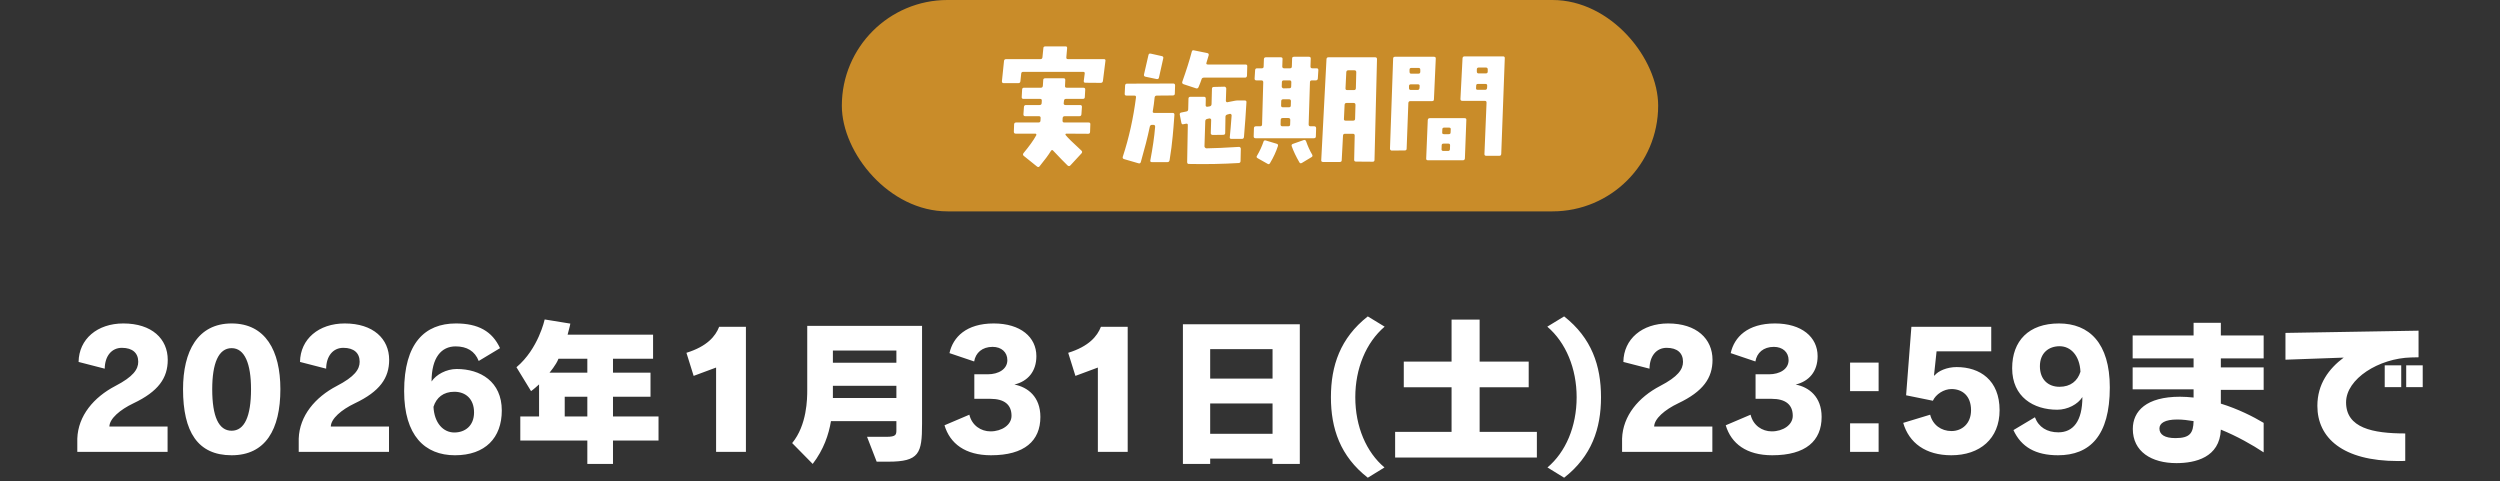 <svg width="343" height="66" viewBox="0 0 343 66" fill="none" xmlns="http://www.w3.org/2000/svg">
<rect x="0" y="0" width="343" height="66" fill="#333333" stroke="none"/>
<rect x="115.5" width="112" height="29" rx="14.5" fill="#C98C29"/>
<path d="M151.664 8.364L151.322 11.1C151.304 11.28 151.196 11.37 151.016 11.37L148.91 11.352C148.748 11.352 148.676 11.262 148.694 11.1L148.82 10.11C148.856 9.93 148.766 9.858 148.604 9.858H140.378C140.216 9.858 140.126 9.93 140.108 10.11L140 11.154C139.982 11.316 139.892 11.406 139.712 11.406H137.696C137.534 11.406 137.462 11.316 137.462 11.154L137.75 8.364C137.768 8.202 137.858 8.112 138.038 8.112H142.754C142.916 8.112 143.006 8.022 143.024 7.86L143.15 6.6C143.15 6.438 143.258 6.366 143.42 6.366H146.192C146.354 6.366 146.426 6.438 146.408 6.618L146.3 7.86C146.282 8.022 146.354 8.112 146.516 8.112H151.466C151.628 8.112 151.7 8.202 151.664 8.364ZM149.594 17.058L149.558 18.084C149.558 18.264 149.468 18.354 149.306 18.354L146.3 18.336C146.246 18.336 146.21 18.354 146.192 18.408C146.156 18.462 146.174 18.498 146.21 18.534C146.444 18.84 147.164 19.56 148.37 20.658C148.496 20.784 148.496 20.91 148.388 21.036L146.858 22.692C146.732 22.818 146.624 22.818 146.48 22.71C146.066 22.314 145.4 21.63 144.5 20.676C144.392 20.55 144.302 20.55 144.194 20.694C143.87 21.234 143.348 21.936 142.628 22.818C142.538 22.944 142.412 22.944 142.286 22.854L140.45 21.378C140.324 21.27 140.324 21.144 140.432 21C141.206 20.064 141.8 19.254 142.178 18.552C142.196 18.516 142.196 18.462 142.178 18.408C142.142 18.354 142.106 18.336 142.052 18.336H139.352C139.19 18.336 139.1 18.246 139.1 18.084L139.136 17.058C139.154 16.878 139.244 16.806 139.406 16.806H142.484C142.646 16.806 142.754 16.716 142.754 16.554L142.772 16.194C142.79 16.032 142.7 15.942 142.538 15.942H140.666C140.486 15.942 140.414 15.852 140.414 15.69L140.486 14.664C140.504 14.502 140.594 14.412 140.756 14.412H142.628C142.808 14.412 142.898 14.322 142.916 14.16L142.934 13.836C142.952 13.656 142.88 13.566 142.7 13.566H140.414C140.252 13.566 140.162 13.476 140.18 13.314L140.234 12.306C140.234 12.126 140.324 12.036 140.486 12.036H142.808C142.97 12.036 143.06 11.946 143.078 11.784L143.132 10.974C143.132 10.812 143.24 10.74 143.402 10.74H145.922C146.084 10.74 146.156 10.812 146.156 10.974L146.12 11.784C146.102 11.946 146.174 12.036 146.354 12.036H148.64C148.82 12.036 148.91 12.126 148.892 12.306L148.838 13.314C148.838 13.476 148.748 13.566 148.586 13.566H146.246C146.084 13.566 145.994 13.656 145.976 13.836L145.94 14.16C145.922 14.322 146.012 14.412 146.192 14.412H148.208C148.37 14.412 148.442 14.502 148.442 14.664L148.37 15.69C148.352 15.852 148.262 15.942 148.1 15.942H146.084C145.904 15.942 145.814 16.032 145.796 16.194L145.778 16.554C145.778 16.716 145.85 16.806 146.012 16.806H149.36C149.522 16.806 149.612 16.878 149.594 17.058ZM171.122 9.12L171.086 10.398C171.068 10.56 170.978 10.65 170.816 10.65H165.182C165.02 10.65 164.894 10.722 164.858 10.866C164.768 11.154 164.624 11.514 164.444 11.946C164.372 12.108 164.264 12.162 164.12 12.126L162.374 11.55C162.212 11.478 162.158 11.37 162.212 11.208C162.77 9.642 163.202 8.274 163.508 7.104C163.544 6.924 163.652 6.87 163.796 6.906L165.65 7.284C165.812 7.32 165.866 7.428 165.83 7.59C165.758 7.86 165.65 8.202 165.524 8.616C165.47 8.778 165.542 8.85 165.722 8.85H170.888C171.068 8.85 171.14 8.94 171.122 9.12ZM171.014 13.998C170.924 15.546 170.816 17.148 170.672 18.786C170.654 18.966 170.564 19.056 170.384 19.056H168.944C168.782 19.056 168.692 18.966 168.728 18.804C168.8 18.084 168.89 17.094 168.98 15.834C168.98 15.78 168.962 15.726 168.908 15.672C168.854 15.618 168.8 15.618 168.746 15.618L168.404 15.708C168.224 15.762 168.134 15.852 168.134 16.014L168.098 18.246C168.098 18.408 168.008 18.498 167.828 18.498L166.37 18.516C166.298 18.516 166.244 18.498 166.19 18.444C166.136 18.408 166.118 18.354 166.118 18.282L166.172 16.446C166.172 16.392 166.154 16.338 166.1 16.302C166.046 16.248 165.992 16.248 165.92 16.248L165.614 16.32C165.452 16.356 165.362 16.464 165.362 16.644L165.254 20.082C165.254 20.154 165.29 20.226 165.344 20.262C165.398 20.316 165.452 20.352 165.524 20.352C166.586 20.334 168.062 20.28 169.988 20.154C170.06 20.154 170.114 20.172 170.168 20.226C170.204 20.28 170.24 20.334 170.24 20.406L170.204 22.098C170.204 22.26 170.114 22.368 169.934 22.368C167.81 22.494 165.542 22.548 163.094 22.494C162.95 22.494 162.878 22.404 162.878 22.224L162.968 17.166C162.986 17.112 162.968 17.058 162.914 17.004C162.86 16.968 162.806 16.95 162.752 16.968L162.374 17.04C162.212 17.094 162.122 17.022 162.086 16.86L161.87 15.762C161.834 15.582 161.888 15.474 162.068 15.438L162.788 15.294C162.95 15.258 163.022 15.15 163.022 14.988L163.058 13.548C163.058 13.368 163.148 13.278 163.328 13.278H165.182C165.362 13.278 165.434 13.368 165.434 13.548L165.416 14.448C165.416 14.52 165.434 14.574 165.488 14.61C165.542 14.646 165.596 14.664 165.668 14.646L165.974 14.592C166.136 14.556 166.226 14.448 166.226 14.268L166.28 12.18C166.28 12.018 166.37 11.928 166.55 11.928L168.008 11.892C168.08 11.892 168.134 11.928 168.17 11.982C168.224 12.018 168.242 12.09 168.242 12.162L168.188 13.836C168.188 13.89 168.224 13.962 168.278 13.998C168.332 14.034 168.386 14.052 168.44 14.016L169.358 13.836C169.52 13.8 169.682 13.782 169.844 13.782H170.762C170.942 13.782 171.014 13.854 171.014 13.998ZM159.602 7.986L159.008 10.65C158.972 10.812 158.864 10.866 158.702 10.848L157.154 10.524C156.992 10.488 156.92 10.38 156.956 10.218L157.568 7.554C157.604 7.392 157.694 7.32 157.874 7.356L159.404 7.698C159.566 7.734 159.638 7.824 159.602 7.986ZM161.222 11.712L161.186 12.846C161.186 13.008 161.096 13.098 160.898 13.098L158.72 13.116C158.54 13.116 158.45 13.188 158.414 13.368C158.36 13.98 158.27 14.61 158.162 15.258C158.126 15.42 158.198 15.492 158.378 15.492H160.898C161.06 15.492 161.132 15.582 161.132 15.744C161.042 17.076 160.952 18.048 160.898 18.642C160.808 19.668 160.664 20.784 160.466 21.99C160.43 22.152 160.34 22.242 160.178 22.242H158.036C157.874 22.242 157.802 22.17 157.82 22.026C158.144 20.316 158.378 18.768 158.486 17.382C158.486 17.22 158.414 17.13 158.252 17.13H158.054C157.892 17.13 157.784 17.22 157.748 17.4C157.46 18.786 157.046 20.406 156.524 22.224C156.47 22.386 156.38 22.458 156.2 22.404L154.22 21.828C154.058 21.774 154.004 21.684 154.04 21.522C154.904 18.894 155.498 16.176 155.858 13.368C155.876 13.188 155.804 13.116 155.642 13.116H154.562C154.382 13.116 154.292 13.026 154.31 12.864L154.364 11.73C154.382 11.568 154.454 11.478 154.634 11.478L160.988 11.46C161.132 11.46 161.222 11.55 161.222 11.712ZM188.924 8.112L188.582 21.954C188.582 22.116 188.492 22.188 188.33 22.188L186.044 22.17C185.882 22.17 185.792 22.098 185.792 21.936L185.864 18.588C185.864 18.426 185.774 18.354 185.612 18.354H184.532C184.37 18.354 184.28 18.426 184.262 18.588L184.082 21.99C184.082 22.152 183.974 22.224 183.812 22.224H181.526C181.346 22.224 181.256 22.134 181.274 21.972L181.994 8.112C182.012 7.932 182.102 7.86 182.264 7.86H188.672C188.834 7.86 188.924 7.932 188.924 8.112ZM186.08 9.894C186.08 9.732 185.99 9.642 185.81 9.642H184.982C184.82 9.642 184.73 9.732 184.712 9.894L184.604 12.09C184.586 12.27 184.658 12.36 184.838 12.36H185.756C185.936 12.36 186.026 12.27 186.026 12.09L186.08 9.894ZM185.972 14.394C185.972 14.214 185.882 14.124 185.72 14.124H184.748C184.586 14.124 184.478 14.214 184.478 14.394L184.388 16.302C184.37 16.464 184.442 16.554 184.622 16.554H185.648C185.828 16.554 185.918 16.464 185.918 16.302L185.972 14.394ZM180.878 9.624L180.806 10.776C180.788 10.938 180.698 11.028 180.536 11.028H179.996C179.816 11.028 179.726 11.118 179.726 11.28L179.546 17.076C179.546 17.238 179.636 17.328 179.798 17.328H180.32C180.482 17.328 180.572 17.418 180.572 17.598L180.536 18.714C180.536 18.876 180.446 18.966 180.266 18.966H172.256C172.094 18.966 172.004 18.876 172.004 18.714L172.04 17.598C172.04 17.418 172.13 17.328 172.31 17.328H172.886C173.066 17.328 173.156 17.238 173.156 17.076L173.318 11.28C173.318 11.118 173.228 11.028 173.066 11.028H172.364C172.202 11.028 172.13 10.938 172.13 10.776L172.202 9.624C172.22 9.444 172.31 9.372 172.472 9.372H173.12C173.3 9.372 173.372 9.282 173.372 9.12L173.408 8.112C173.426 7.932 173.516 7.86 173.678 7.86H175.712C175.892 7.86 175.982 7.932 175.964 8.112L175.928 9.12C175.928 9.282 176.018 9.372 176.18 9.372H176.99C177.152 9.372 177.242 9.282 177.242 9.12L177.278 8.022C177.278 7.86 177.368 7.788 177.548 7.788H179.582C179.744 7.788 179.834 7.86 179.834 8.022L179.798 9.12C179.798 9.282 179.87 9.372 180.05 9.372H180.644C180.806 9.372 180.878 9.444 180.878 9.624ZM177.17 11.28C177.17 11.118 177.098 11.028 176.936 11.028H176.126C175.964 11.028 175.874 11.118 175.874 11.28L175.856 11.856C175.856 11.928 175.874 12 175.928 12.036C175.982 12.09 176.036 12.126 176.108 12.126L176.9 12.108C177.08 12.108 177.152 12.018 177.152 11.856L177.17 11.28ZM177.116 13.872C177.116 13.71 177.026 13.62 176.864 13.62H176.054C175.874 13.62 175.784 13.71 175.784 13.872L175.766 14.484C175.766 14.646 175.856 14.718 176.018 14.718H176.828C177.008 14.718 177.098 14.646 177.098 14.484L177.116 13.872ZM177.026 16.464C177.026 16.284 176.936 16.194 176.774 16.194H175.982C175.802 16.194 175.712 16.284 175.712 16.464L175.694 17.076C175.694 17.238 175.784 17.328 175.946 17.328H176.738C176.918 17.328 177.008 17.238 177.008 17.076L177.026 16.464ZM180.032 21.216C180.104 21.36 180.086 21.486 179.942 21.558L178.628 22.35C178.466 22.44 178.358 22.422 178.268 22.26C177.818 21.486 177.476 20.766 177.224 20.064C177.17 19.902 177.224 19.794 177.386 19.74L178.862 19.218C179.024 19.164 179.132 19.218 179.204 19.398C179.42 20.028 179.69 20.64 180.032 21.216ZM175.334 20.028C175.082 20.802 174.722 21.594 174.254 22.368C174.164 22.53 174.056 22.566 173.912 22.476L172.544 21.702C172.4 21.63 172.364 21.504 172.454 21.378C172.85 20.712 173.138 20.064 173.354 19.434C173.39 19.29 173.498 19.236 173.66 19.272L175.154 19.722C175.316 19.758 175.37 19.866 175.334 20.028ZM206.456 7.986L205.97 21.126C205.952 21.288 205.88 21.378 205.7 21.378H203.918C203.738 21.378 203.648 21.288 203.666 21.108L203.954 14.088C203.954 13.908 203.882 13.836 203.702 13.836H200.624C200.444 13.836 200.372 13.746 200.372 13.584L200.66 7.986C200.678 7.824 200.768 7.734 200.948 7.734H206.222C206.384 7.734 206.474 7.824 206.456 7.986ZM204.116 9.516C204.116 9.354 204.026 9.264 203.864 9.264H202.892C202.712 9.264 202.622 9.354 202.622 9.516V9.822C202.622 9.984 202.712 10.074 202.856 10.074H203.846C204.026 10.074 204.116 9.984 204.116 9.822V9.516ZM204.044 11.748C204.044 11.586 203.972 11.514 203.792 11.514H202.784C202.622 11.514 202.532 11.586 202.532 11.748L202.514 12.072C202.496 12.234 202.568 12.324 202.73 12.324H203.756C203.918 12.324 204.008 12.234 204.026 12.072L204.044 11.748ZM196.988 8.04L196.736 13.62C196.736 13.8 196.646 13.872 196.484 13.872H193.496C193.334 13.872 193.244 13.962 193.226 14.124L192.992 20.388C192.992 20.568 192.902 20.64 192.74 20.64L190.958 20.658C190.886 20.658 190.832 20.64 190.778 20.586C190.724 20.532 190.706 20.478 190.706 20.406L191.138 8.04C191.138 7.878 191.228 7.788 191.39 7.788H196.736C196.916 7.788 197.006 7.878 196.988 8.04ZM194.864 9.57C194.864 9.39 194.774 9.318 194.612 9.318H193.64C193.478 9.318 193.388 9.39 193.388 9.57V9.84C193.388 10.02 193.46 10.11 193.622 10.11H194.594C194.774 10.11 194.864 10.02 194.864 9.84V9.57ZM194.774 11.802C194.792 11.64 194.702 11.568 194.522 11.568H193.586C193.406 11.568 193.316 11.64 193.316 11.802V12.09C193.316 12.252 193.388 12.342 193.568 12.342H194.486C194.648 12.342 194.738 12.252 194.756 12.09L194.774 11.802ZM201.182 16.464L200.984 21.738C200.966 21.9 200.876 21.99 200.714 21.99H195.908C195.746 21.99 195.656 21.9 195.674 21.738L195.89 16.464C195.908 16.302 195.998 16.212 196.16 16.212H200.948C201.128 16.212 201.2 16.302 201.182 16.464ZM199.04 17.742C199.058 17.58 198.968 17.508 198.806 17.508H198.14C197.978 17.508 197.888 17.58 197.888 17.742L197.87 18.174C197.852 18.336 197.942 18.408 198.122 18.408H198.77C198.932 18.408 199.022 18.336 199.022 18.174L199.04 17.742ZM198.95 19.938C198.95 19.776 198.878 19.704 198.716 19.704H198.068C197.888 19.704 197.798 19.776 197.798 19.938L197.78 20.46C197.762 20.622 197.852 20.712 198.032 20.712H198.68C198.842 20.712 198.932 20.622 198.932 20.46L198.95 19.938Z" fill="white"/>
<path d="M22.992 62H10.606V60.174C10.716 57.028 12.872 54.498 15.82 52.958C18.284 51.682 18.966 50.67 18.966 49.636C18.966 48.448 18.196 47.722 16.722 47.722C15.336 47.722 14.39 48.822 14.368 50.582L10.782 49.658C10.826 46.512 13.356 44.378 16.92 44.378C20.836 44.378 23.014 46.49 23.014 49.372C23.014 51.858 21.738 53.706 18.306 55.334C16.458 56.214 15.028 57.446 15.006 58.524H22.992V62ZM31.779 62.462C27.116 62.462 25.113 59.228 25.113 53.398C25.113 48.206 27.116 44.378 31.779 44.378C36.422 44.378 38.468 48.118 38.468 53.398C38.468 58.942 36.422 62.462 31.779 62.462ZM31.779 59.096C33.539 59.096 34.441 57.138 34.441 53.398C34.441 49.922 33.584 47.766 31.779 47.766C29.976 47.766 29.117 49.856 29.117 53.398C29.117 57.138 29.997 59.096 31.779 59.096ZM53.371 62H40.985V60.174C41.095 57.028 43.251 54.498 46.199 52.958C48.663 51.682 49.345 50.67 49.345 49.636C49.345 48.448 48.575 47.722 47.101 47.722C45.715 47.722 44.769 48.822 44.747 50.582L41.161 49.658C41.205 46.512 43.735 44.378 47.299 44.378C51.215 44.378 53.393 46.49 53.393 49.372C53.393 51.858 52.117 53.706 48.685 55.334C46.837 56.214 45.407 57.446 45.385 58.524H53.371V62ZM68.604 47.766L65.678 49.526C65.15 48.162 64.05 47.524 62.51 47.524C60.574 47.524 59.21 49.02 59.21 52.342C59.826 51.396 61.234 50.626 62.664 50.626C65.898 50.626 68.846 52.342 68.846 56.324C68.846 60.064 66.58 62.462 62.422 62.462C58.286 62.462 55.448 59.756 55.448 53.662C55.448 47.084 58.286 44.378 62.554 44.378C65.59 44.378 67.526 45.434 68.604 47.766ZM59.474 55.818C59.584 58.04 60.816 59.338 62.334 59.338C63.786 59.338 65.04 58.436 65.04 56.588C65.04 54.718 63.874 53.75 62.334 53.75C60.838 53.75 59.87 54.542 59.474 55.818ZM90.35 60.438H84.102V63.65H80.582V60.438H71.386V57.138H73.96V52.738C73.718 52.958 73.212 53.42 72.86 53.662L70.858 50.384C73.872 47.854 74.73 43.828 74.73 43.828L78.25 44.4C78.25 44.4 78.14 44.994 77.876 45.918H89.602V49.218H84.102V51.132H89.25V54.432H84.102V57.138H90.35V60.438ZM80.582 51.132V49.218H76.622C76.314 50.054 75.39 51.132 75.39 51.132H80.582ZM80.582 57.138V54.432H77.48V57.138H80.582ZM102.34 62H98.248V50.428L95.168 51.572L94.178 48.404C97.016 47.524 98.16 46.138 98.666 44.84H102.34V62ZM121.863 63.342H120.279L118.959 59.932H121.621C122.941 59.932 122.985 59.624 122.985 59.008V57.776H114.009C113.701 59.624 113.019 61.67 111.501 63.65L108.685 60.79C110.731 58.304 110.753 54.696 110.753 53.508V44.708H126.505V58.15C126.505 62.198 126.131 63.342 121.863 63.342ZM122.985 49.768V48.096H114.273V49.768H122.985ZM122.985 54.608V52.936H114.273V54.608H122.985ZM135.877 54.718H133.677V51.352H135.525C136.999 51.352 138.209 50.648 138.209 49.416C138.209 48.316 137.395 47.59 136.185 47.59C134.755 47.59 133.853 48.404 133.655 49.592L130.267 48.448C130.751 46.248 132.577 44.378 136.339 44.378C140.013 44.378 142.191 46.248 142.191 48.866C142.191 50.978 141.003 52.32 139.177 52.76C141.003 53.112 142.741 54.432 142.741 57.204C142.741 60.482 140.563 62.462 135.965 62.462C132.423 62.462 130.333 60.856 129.585 58.348L132.995 56.896C133.347 58.37 134.579 59.184 135.899 59.184C137.439 59.184 138.781 58.304 138.781 57.05C138.781 55.532 137.813 54.718 135.877 54.718ZM154.719 62H150.627V50.428L147.547 51.572L146.557 48.404C149.395 47.524 150.539 46.138 151.045 44.84H154.719V62ZM178.334 63.65H174.594V62.924H166.036V63.65H162.296V44.488H178.334V63.65ZM174.594 51.946V47.898H166.036V51.946H174.594ZM174.594 59.514V55.356H166.036V59.514H174.594ZM189.95 64.134L187.662 65.542C183.878 62.594 182.602 58.788 182.602 54.498C182.602 50.186 183.878 46.38 187.662 43.41L189.972 44.818C187.42 46.996 185.946 50.56 185.946 54.498C185.946 58.546 187.464 62.044 189.95 64.134ZM210.859 62.77H191.411V59.25H199.155V53.134H192.599V49.614H199.155V43.85H203.005V49.614H209.737V53.134H203.005V59.25H210.859V62.77ZM214.599 65.542L212.311 64.134C214.797 62.044 216.315 58.546 216.315 54.498C216.315 50.56 214.841 46.996 212.289 44.818L214.599 43.41C218.383 46.38 219.659 50.186 219.659 54.498C219.659 58.788 218.383 62.594 214.599 65.542ZM234.935 62H222.549V60.174C222.659 57.028 224.815 54.498 227.763 52.958C230.227 51.682 230.909 50.67 230.909 49.636C230.909 48.448 230.139 47.722 228.665 47.722C227.279 47.722 226.333 48.822 226.311 50.582L222.725 49.658C222.769 46.512 225.299 44.378 228.863 44.378C232.779 44.378 234.957 46.49 234.957 49.372C234.957 51.858 233.681 53.706 230.249 55.334C228.401 56.214 226.971 57.446 226.949 58.524H234.935V62ZM243.063 54.718H240.863V51.352H242.711C244.185 51.352 245.395 50.648 245.395 49.416C245.395 48.316 244.581 47.59 243.371 47.59C241.941 47.59 241.039 48.404 240.841 49.592L237.453 48.448C237.937 46.248 239.763 44.378 243.525 44.378C247.199 44.378 249.377 46.248 249.377 48.866C249.377 50.978 248.189 52.32 246.363 52.76C248.189 53.112 249.927 54.432 249.927 57.204C249.927 60.482 247.749 62.462 243.151 62.462C239.609 62.462 237.519 60.856 236.771 58.348L240.181 56.896C240.533 58.37 241.765 59.184 243.085 59.184C244.625 59.184 245.967 58.304 245.967 57.05C245.967 55.532 244.999 54.718 243.063 54.718ZM257.746 53.662H253.83V49.746H257.746V53.662ZM257.746 62H253.83V58.084H257.746V62ZM273.199 48.206H265.697L265.345 51.506L265.411 51.528C265.917 50.89 267.127 50.362 268.447 50.362C271.659 50.362 274.343 52.166 274.343 56.28C274.343 60.196 271.637 62.462 267.721 62.462C264.201 62.462 261.913 60.768 261.121 58.018L264.817 56.896C265.169 58.304 266.335 59.14 267.743 59.14C269.173 59.14 270.427 58.128 270.427 56.28C270.427 54.3 269.217 53.376 267.743 53.376C266.687 53.376 265.587 54.102 265.191 54.982L261.517 54.234L262.243 44.84H273.199V48.206ZM276.244 59.008L279.192 57.248C279.698 58.612 280.864 59.316 282.404 59.316C284.428 59.316 285.704 57.798 285.704 54.476C285.088 55.466 283.68 56.214 282.25 56.214C279.016 56.214 276.068 54.476 276.068 50.516C276.068 46.776 278.334 44.378 282.492 44.378C286.628 44.378 289.466 47.062 289.466 53.156C289.466 59.8 286.716 62.462 282.36 62.462C279.28 62.462 277.3 61.318 276.244 59.008ZM285.44 51C285.33 48.778 284.098 47.502 282.58 47.502C281.106 47.502 279.874 48.404 279.874 50.252C279.874 52.1 281.04 53.068 282.558 53.068C284.076 53.068 285.044 52.276 285.44 51ZM310.574 58.018V62.066C309.056 61.054 306.922 59.844 304.7 58.942C304.546 62.792 301.158 63.54 298.606 63.54C295.174 63.54 292.622 61.956 292.622 58.854C292.622 56.39 294.492 54.432 299.09 54.432C299.728 54.432 300.322 54.476 300.96 54.542V53.42H292.6V50.406H300.96V49.174H292.6V46.028H300.96V44.29H304.7V46.028H310.574V49.174H304.7V50.406H310.574V53.486H304.7V55.378C307.054 56.104 309.144 57.16 310.574 58.018ZM300.96 57.776C300.168 57.644 299.42 57.556 298.716 57.556C297.022 57.556 296.274 58.062 296.274 58.788C296.274 59.624 297 60.108 298.474 60.108C300.476 60.108 300.916 59.404 300.96 57.776ZM332.397 53.112H330.131V50.12H332.397V53.112ZM329.449 53.112H327.183V50.12H329.449V53.112ZM329.999 59.47V63.232C329.669 63.254 329.339 63.254 329.009 63.254C321.397 63.254 317.943 60.064 317.943 55.686C317.943 52.672 319.527 50.582 321.551 49.064L313.565 49.35V45.676L331.825 45.368V49.02L330.813 49.042C326.391 49.152 321.881 51.968 321.881 55.202C321.881 58.722 325.533 59.47 329.999 59.47Z" fill="white"/>
</svg>
